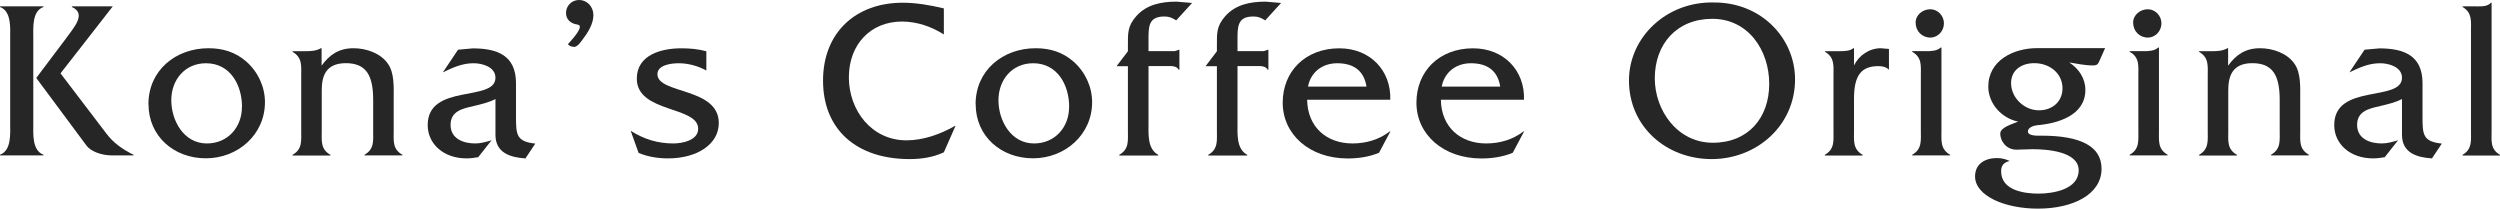 <?xml version="1.0" encoding="UTF-8"?><svg id="_レイヤー_2" xmlns="http://www.w3.org/2000/svg" viewBox="0 0 321.37 26.83"><defs><style>.cls-1{fill:#262626;}</style></defs><g id="_デザイン"><path class="cls-1" d="m1.31,4.89c0-1.31.17-3.44-1.31-3.99v-.09h5.59v.09c-1.49.52-1.31,2.68-1.31,3.99v10.98c0,1.34-.17,3.47,1.31,4.02v.09H0v-.09c1.49-.55,1.31-2.71,1.31-4.02V4.89Zm7.17.06c.96-1.37,2.71-3.18.76-4.05v-.09h5.24v.03l-6.7,8.59,5.88,7.72c.9,1.19,2.01,2.01,3.5,2.74v.09h-2.74c-1.43,0-2.77-.55-3.29-1.25l-6.47-8.71,3.82-5.07Z"/><path class="cls-1" d="m19.08,13.4c0-4.37,3.52-7.2,7.72-7.2,1.87,0,3.47.5,4.87,1.72,1.49,1.31,2.39,3.23,2.39,5.21,0,4.2-3.5,7.22-7.6,7.22s-7.37-2.83-7.37-6.96Zm12.03.35c0-2.83-1.51-5.62-4.63-5.62-2.71,0-4.46,2.13-4.46,4.75s1.6,5.56,4.57,5.56c2.68,0,4.51-2.07,4.51-4.69Z"/><path class="cls-1" d="m39.3,6.58c.64,0,1.34-.03,1.95-.38h.09v2.24c1.02-1.4,2.21-2.24,4.11-2.24,1.63,0,3.5.64,4.43,2.01.82,1.17.73,2.97.73,4.34v4.22c0,1.34-.17,2.39,1.11,3.12v.09h-4.86v-.09c1.28-.73,1.11-1.81,1.11-3.12v-3.93c0-3.12-.87-4.72-3.52-4.72s-3.09,1.78-3.09,3.5v5.16c0,1.34-.17,2.39,1.11,3.12v.09h-4.86v-.09c1.28-.73,1.11-1.81,1.11-3.15v-6.93c0-1.34.17-2.42-1.11-3.15v-.09h1.72Z"/><path class="cls-1" d="m67.53,20.36c-1.92-.12-3.84-.7-3.84-3.03v-4.6c-.84.44-1.83.67-2.8.9-1.4.32-2.97.64-2.97,2.42s1.63,2.39,3.17,2.39c.7,0,1.4-.2,2.1-.41l-1.72,2.18c-.5.09-1.02.15-1.51.15-2.94,0-4.98-1.86-4.98-4.28,0-5.42,8.71-2.91,8.71-6.09,0-1.4-1.72-1.86-2.8-1.86-1.49,0-2.65.55-3.96,1.17l1.95-2.91,1.89-.17c3.15,0,5.54.9,5.56,4.43v4.37c0,2.3.06,3.18,2.48,3.44l-1.28,1.92Z"/><path class="cls-1" d="m73,5.68c.38-.41,1.54-1.66,1.54-2.24,0-.2-.17-.26-.35-.29-.79-.12-1.43-.61-1.43-1.49,0-.93.76-1.66,1.66-1.66,1.08,0,1.86.87,1.86,1.95,0,1.14-.73,2.27-1.4,3.15-.2.26-.64.93-1.08.93-.17,0-.35-.06-.52-.12l-.29-.23Z"/><path class="cls-1" d="m90.8,9.06c-1.08-.58-2.3-.93-3.58-.93-.96,0-2.71.23-2.71,1.4,0,2.59,7.89,1.66,7.89,6.29,0,2.71-2.77,4.54-6.52,4.54-1.31,0-2.56-.2-3.79-.7l-1.02-2.85c1.69,1.08,3.47,1.63,5.48,1.63,1.19,0,3.2-.41,3.2-1.89,0-2.94-7.89-2.01-7.89-6.44,0-3.09,3.21-3.9,5.71-3.9,1.08,0,2.18.09,3.23.38v2.48Z"/><path class="cls-1" d="m121.33,4.43c-1.6-1.02-3.47-1.66-5.39-1.66-4.02,0-6.82,2.94-6.82,7.17s2.91,8.1,7.4,8.1c2.18,0,4.37-.79,6.21-1.84h.09l-1.49,3.38c-1.37.64-2.88.87-4.4.87-6.88,0-11.13-3.84-11.13-10.08S110.06.35,116.03.35c1.78,0,3.58.32,5.3.73v3.35Z"/><path class="cls-1" d="m125.41,13.4c0-4.37,3.52-7.2,7.72-7.2,1.87,0,3.47.5,4.87,1.72,1.49,1.31,2.39,3.23,2.39,5.21,0,4.2-3.5,7.22-7.6,7.22s-7.37-2.83-7.37-6.96Zm12.03.35c0-2.83-1.51-5.62-4.63-5.62-2.71,0-4.46,2.13-4.46,4.75s1.6,5.56,4.57,5.56c2.68,0,4.51-2.07,4.51-4.69Z"/><path class="cls-1" d="m147.64,15.76c0,1.43-.17,3.38,1.25,4.14v.09h-5.01v-.09c1.28-.73,1.11-1.81,1.11-3.12v-8.27h-1.46l1.46-1.92v-.7c0-1.63-.06-2.53,1.08-3.82,1.34-1.51,3.26-1.86,5.19-1.86l1.98.17-2.04,2.24c-.5-.32-.9-.5-1.49-.5-1.72,0-2.07.82-2.07,2.53v1.92h3.38l.5-.17h.09v2.56h-.09c-.23-.38-.61-.47-1.08-.47h-2.8v7.25Z"/><path class="cls-1" d="m159.08,15.76c0,1.43-.17,3.38,1.25,4.14v.09h-5.01v-.09c1.28-.73,1.11-1.81,1.11-3.12v-8.27h-1.46l1.46-1.92v-.7c0-1.63-.06-2.53,1.08-3.82,1.34-1.51,3.26-1.86,5.19-1.86l1.98.17-2.04,2.24c-.5-.32-.9-.5-1.49-.5-1.72,0-2.07.82-2.07,2.53v1.92h3.38l.5-.17h.09v2.56h-.09c-.23-.38-.61-.47-1.08-.47h-2.8v7.25Z"/><path class="cls-1" d="m168.03,12.82c.06,3.55,2.53,5.62,5.83,5.62,1.75,0,3.44-.5,4.78-1.54h.09l-1.46,2.74c-1.25.52-2.65.73-4.02.73-4.95,0-8.36-3.12-8.36-7.17s2.94-6.99,7.28-6.99c3.96,0,6.67,2.85,6.55,6.61h-10.69Zm7.63-1.69c-.32-2.04-1.66-3-3.76-3-1.95,0-3.41,1.17-3.76,3h7.52Z"/><path class="cls-1" d="m185.22,12.82c.06,3.55,2.53,5.62,5.83,5.62,1.75,0,3.44-.5,4.78-1.54h.09l-1.46,2.74c-1.25.52-2.65.73-4.02.73-4.95,0-8.36-3.12-8.36-7.17s2.94-6.99,7.28-6.99c3.96,0,6.67,2.85,6.55,6.61h-10.69Zm7.63-1.69c-.32-2.04-1.66-3-3.76-3-1.95,0-3.41,1.17-3.76,3h7.52Z"/><path class="cls-1" d="m230.75,10.2c0,5.94-4.92,10.25-10.72,10.25s-10.63-4.14-10.63-10.11c0-5.53,4.81-10.17,10.92-10.02,6.12-.03,10.43,4.63,10.43,9.88Zm-18.03-.12c0,4.08,2.88,8.27,7.46,8.27s7.25-3.23,7.25-7.57-2.71-8.36-7.31-8.36-7.4,3.26-7.4,7.66Z"/><path class="cls-1" d="m236.46,6.58c.67,0,1.37-.03,1.78-.38h.09v2.21c.64-1.31,1.98-2.21,3.44-2.21l1.05.09v2.68c-.32-.35-.84-.47-1.34-.47-2.21,0-3.15,1.17-3.15,4.17v4.08c0,1.34-.17,2.42,1.11,3.15v.09h-4.86v-.09c1.28-.73,1.11-1.81,1.11-3.15v-6.96c0-1.34.17-2.39-1.08-3.12v-.09h1.86Z"/><path class="cls-1" d="m247.59,6.58c.67,0,1.4-.03,1.89-.47h.09v10.63c0,1.34-.17,2.42,1.11,3.15v.09h-4.87v-.09c1.28-.73,1.11-1.81,1.11-3.15v-6.96c0-1.34.17-2.39-1.11-3.12v-.09h1.78Zm.55-1.75c-1.08,0-1.89-.84-1.89-1.92,0-1.02.93-1.72,1.89-1.72s1.75.84,1.75,1.81-.76,1.83-1.75,1.83Z"/><path class="cls-1" d="m270.6,6.2l-.67,1.51c-.23.52-.29.7-.93.7-1.02,0-2.01-.23-3-.38,1.22.79,2.07,2.04,2.07,3.53,0,3.29-3.55,4.31-6.2,4.54-.41.03-1.19.29-1.19.79,0,.64,1.37.55,1.75.55,5.04,0,7.72,1.37,7.72,4.25,0,3.29-3.64,5.13-8.19,5.13-4.28,0-8.07-1.66-8.07-4.14,0-1.63,1.31-2.36,2.8-2.36.61,0,1.11.12,1.66.38-.73.15-1.11.55-1.11,1.31,0,2.45,2.91,2.88,4.81,2.88s5.16-.55,5.16-3-4.17-2.71-5.94-2.71l-2.01.06c-1.28.03-2.13-1.02-2.13-2.07,0-.84,1.69-1.25,2.3-1.54-2.1-.41-3.84-2.3-3.84-4.49,0-3.38,3.26-4.95,6.26-4.95h8.77Zm-8.5,7.98c1.75,0,3.03-1.14,3.03-2.83,0-1.86-1.57-3.23-3.64-3.23-1.6,0-2.97.87-2.97,2.56,0,1.89,1.69,3.5,3.58,3.5Z"/><path class="cls-1" d="m275.55,6.58c.67,0,1.4-.03,1.89-.47h.09v10.63c0,1.34-.17,2.42,1.11,3.15v.09h-4.87v-.09c1.28-.73,1.11-1.81,1.11-3.15v-6.96c0-1.34.17-2.39-1.11-3.12v-.09h1.78Zm.55-1.75c-1.08,0-1.89-.84-1.89-1.92,0-1.02.93-1.72,1.89-1.72s1.75.84,1.75,1.81-.76,1.83-1.75,1.83Z"/><path class="cls-1" d="m284.38,6.58c.64,0,1.34-.03,1.95-.38h.09v2.24c1.02-1.4,2.21-2.24,4.11-2.24,1.63,0,3.5.64,4.43,2.01.82,1.17.73,2.97.73,4.34v4.22c0,1.34-.17,2.39,1.11,3.12v.09h-4.86v-.09c1.28-.73,1.11-1.81,1.11-3.12v-3.93c0-3.12-.87-4.72-3.52-4.72s-3.09,1.78-3.09,3.5v5.16c0,1.34-.17,2.39,1.11,3.12v.09h-4.86v-.09c1.28-.73,1.11-1.81,1.11-3.15v-6.93c0-1.34.17-2.42-1.11-3.15v-.09h1.72Z"/><path class="cls-1" d="m312.61,20.36c-1.92-.12-3.84-.7-3.84-3.03v-4.6c-.84.44-1.83.67-2.8.9-1.4.32-2.97.64-2.97,2.42s1.63,2.39,3.17,2.39c.7,0,1.4-.2,2.1-.41l-1.72,2.18c-.5.09-1.02.15-1.51.15-2.94,0-4.98-1.86-4.98-4.28,0-5.42,8.71-2.91,8.71-6.09,0-1.4-1.72-1.86-2.8-1.86-1.49,0-2.65.55-3.96,1.17l1.95-2.91,1.89-.17c3.15,0,5.54.9,5.56,4.43v4.37c0,2.3.06,3.18,2.48,3.44l-1.28,1.92Z"/><path class="cls-1" d="m318.34.82c.67,0,1.43.03,1.86-.47h.09v16.4c0,1.34-.2,2.42,1.08,3.15v.09h-4.81v-.09c1.25-.73,1.08-1.81,1.08-3.15V4.05c0-1.34.17-2.42-1.08-3.15v-.09h1.78Z"/></g></svg>